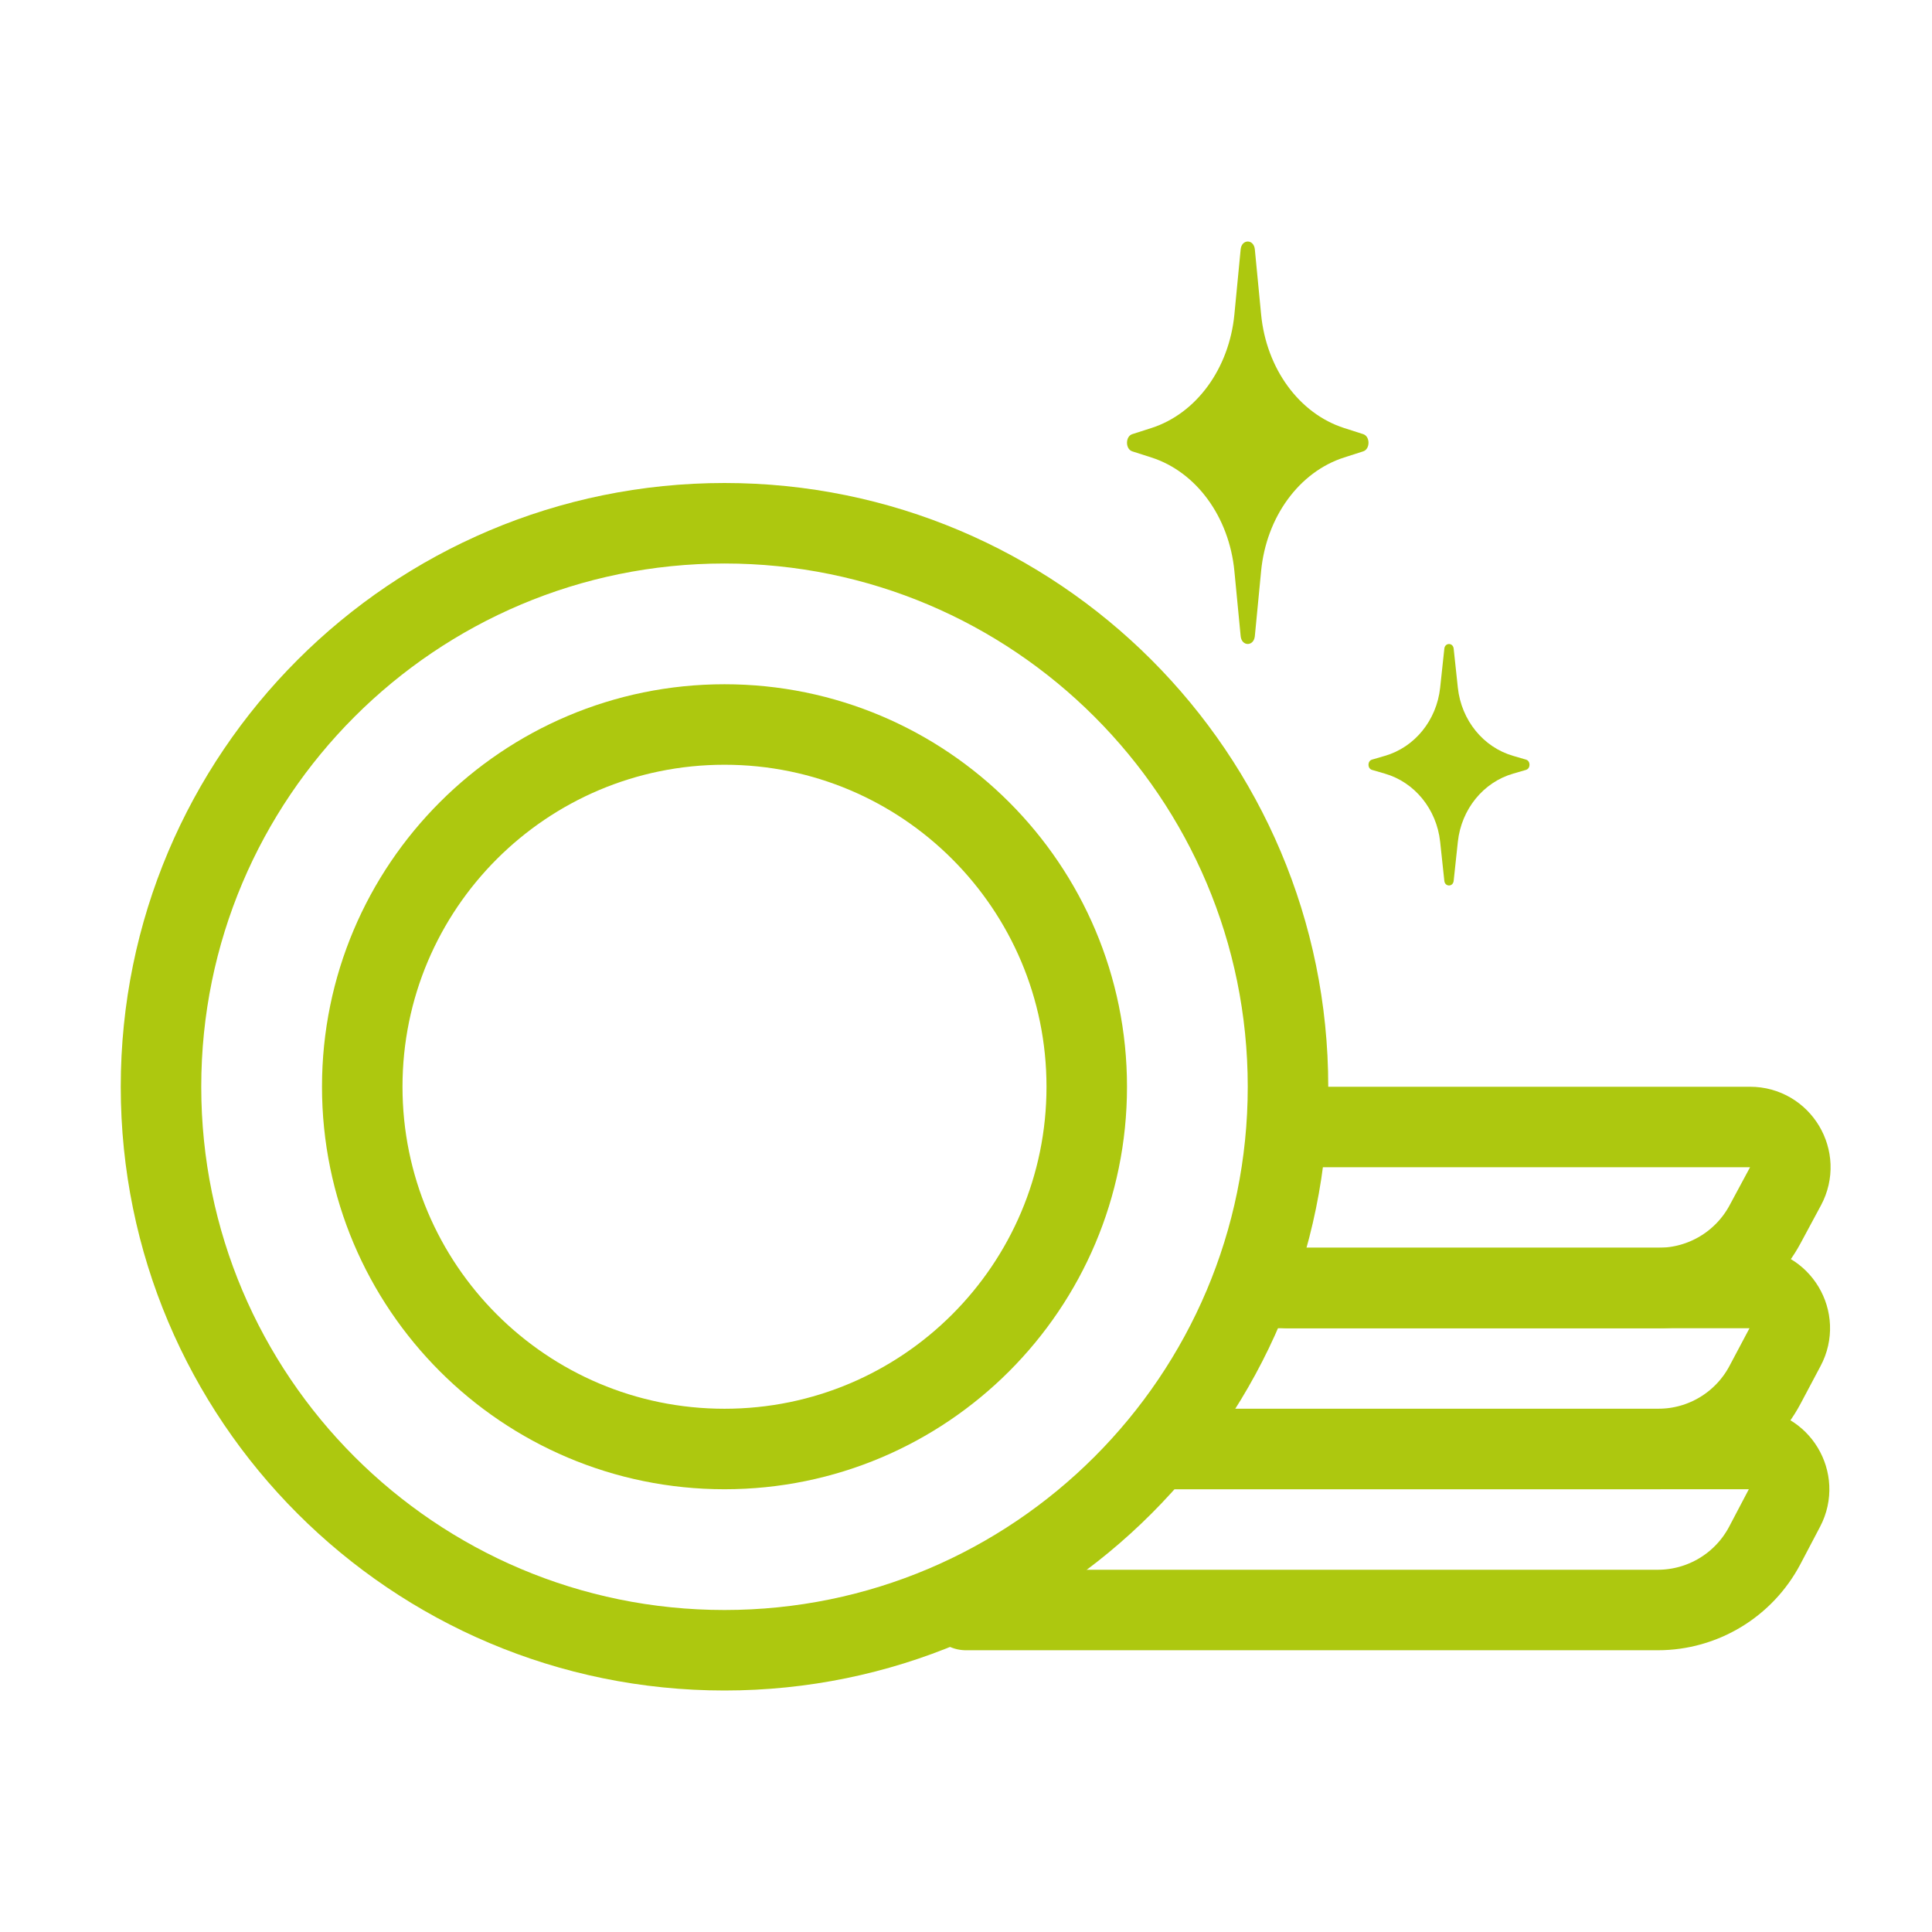 <svg width="24" height="24" viewBox="0 0 24 24" fill="none" xmlns="http://www.w3.org/2000/svg">
<g clip-path="url(#clip0_17821_50944)">
<path d="M16 13.5C16 17.366 12.866 20.5 9 20.5C5.134 20.5 2 17.366 2 13.5C2 9.634 5.134 6.5 9 6.5C12.866 6.5 16 9.634 16 13.5Z" stroke="#ADC80F"/>
<path d="M13.5 13.5C13.5 15.985 11.485 18 9 18C6.515 18 4.5 15.985 4.5 13.5C4.5 11.015 6.515 9 9 9C11.485 9 13.5 11.015 13.5 13.5Z" stroke="#ADC80F"/>
<path d="M15.412 3.097C15.425 2.968 15.575 2.968 15.588 3.097L15.666 3.906C15.731 4.579 16.139 5.138 16.697 5.317L16.934 5.393C17.022 5.421 17.022 5.579 16.934 5.607L16.697 5.683C16.139 5.862 15.731 6.421 15.666 7.094L15.588 7.903C15.575 8.032 15.425 8.032 15.412 7.903L15.334 7.094C15.269 6.421 14.861 5.862 14.303 5.683L14.066 5.607C13.978 5.579 13.978 5.421 14.066 5.393L14.303 5.317C14.861 5.138 15.269 4.579 15.334 3.906L15.412 3.097Z" fill="#ADC80F"/>
<path d="M17.942 8.058C17.95 7.981 18.05 7.981 18.058 8.058L18.11 8.544C18.154 8.948 18.426 9.283 18.798 9.39L18.956 9.436C19.015 9.453 19.015 9.547 18.956 9.564L18.798 9.61C18.426 9.717 18.154 10.052 18.11 10.456L18.058 10.942C18.05 11.019 17.95 11.019 17.942 10.942L17.89 10.456C17.846 10.052 17.574 9.717 17.202 9.61L17.044 9.564C16.985 9.547 16.985 9.453 17.044 9.436L17.202 9.39C17.574 9.283 17.846 8.948 17.89 8.544L17.942 8.058Z" fill="#ADC80F"/>
<path d="M12 20H20.594C21.151 20 21.662 19.691 21.922 19.199L22.167 18.733C22.342 18.4 22.101 18 21.724 18L14.5 18" stroke="#ADC80F" stroke-linecap="round"/>
<path d="M14.5 18L20.6 18C21.154 18 21.663 17.695 21.924 17.206L22.174 16.735C22.352 16.402 22.111 16 21.733 16L15.567 16" stroke="#ADC80F" stroke-linecap="round"/>
<path d="M16 16H20.604C21.156 16 21.663 15.697 21.925 15.211L22.18 14.737C22.359 14.404 22.118 14 21.74 14H16" stroke="#ADC80F" stroke-linecap="round"/>
</g>
<defs>
<clipPath id="clip0_17821_50944">
<rect width="24" height="24" fill="white"/>
</clipPath>
</defs>
</svg>
